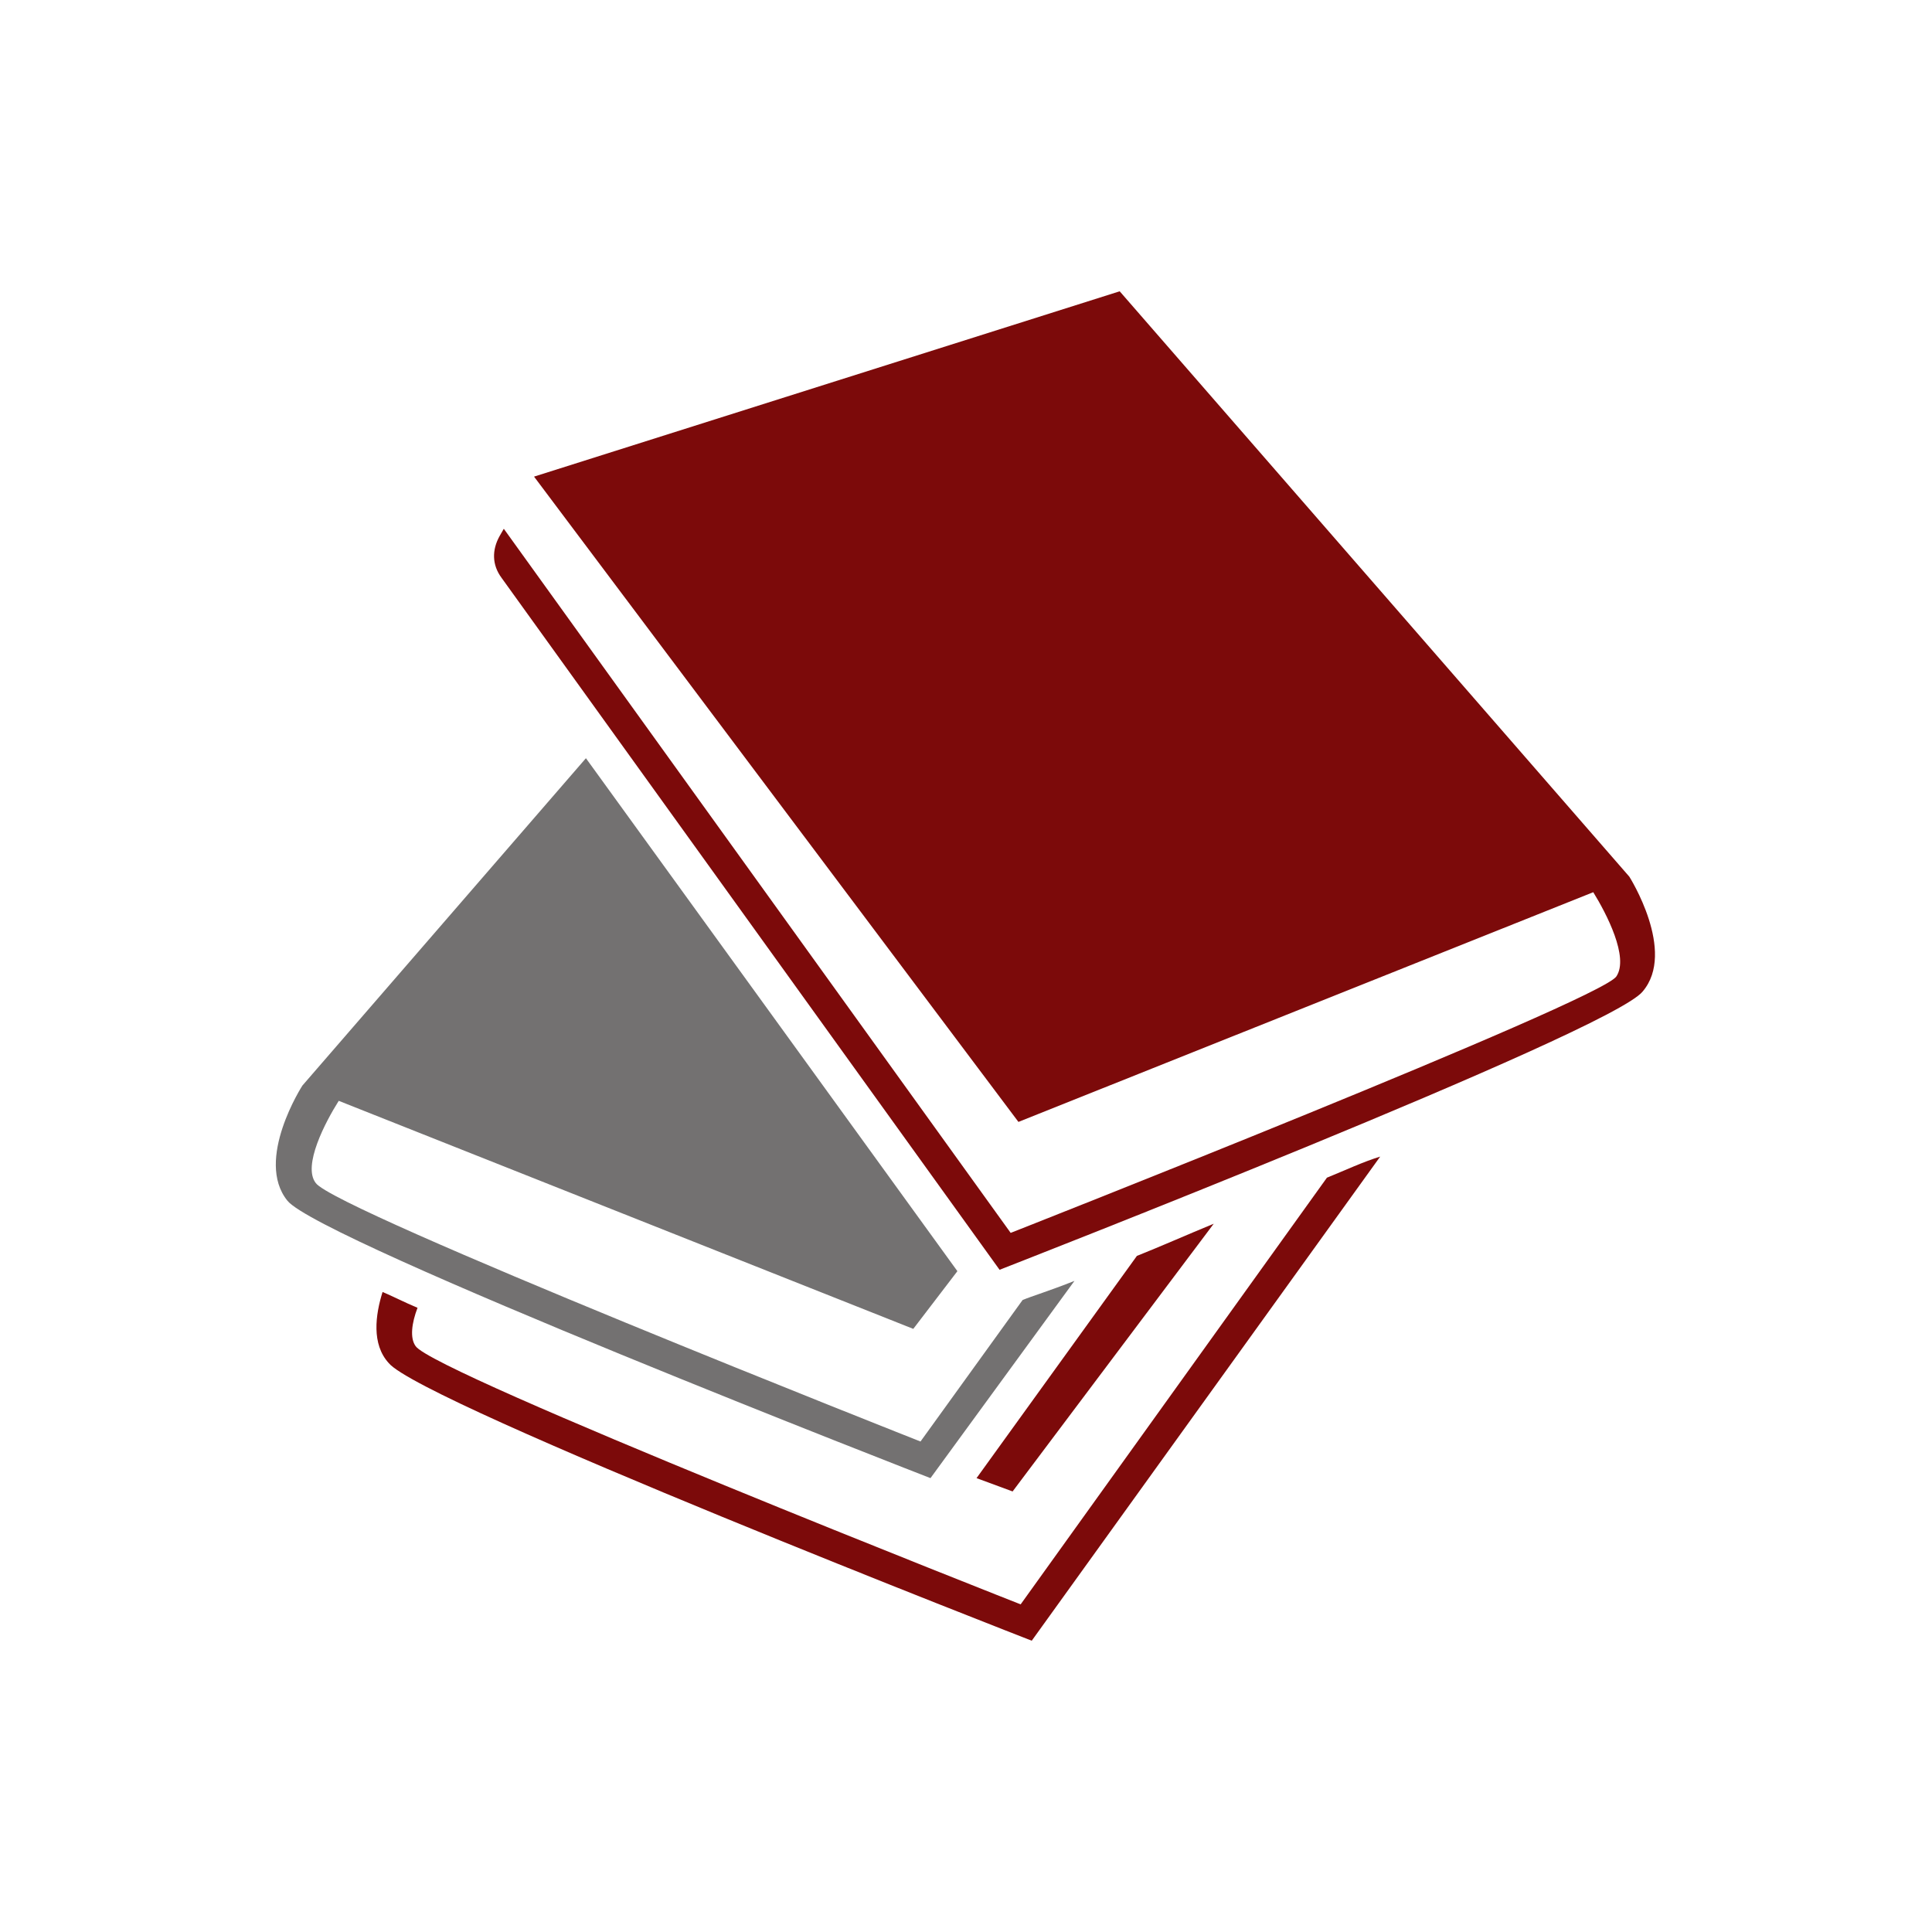 <?xml version="1.0" encoding="UTF-8" standalone="no"?>
<!-- Creator: CorelDRAW 2020 (64-Bit) -->

<svg
   xmlns:dc="http://purl.org/dc/elements/1.1/"
   xmlns:cc="http://creativecommons.org/ns#"
   xmlns:rdf="http://www.w3.org/1999/02/22-rdf-syntax-ns#"
   xmlns:svg="http://www.w3.org/2000/svg"
   xmlns="http://www.w3.org/2000/svg"
   xmlns:sodipodi="http://sodipodi.sourceforge.net/DTD/sodipodi-0.dtd"
   xmlns:inkscape="http://www.inkscape.org/namespaces/inkscape"
   xml:space="preserve"
   width="177px"
   height="177px"
   version="1.1"
   style="shape-rendering:geometricPrecision; text-rendering:geometricPrecision; image-rendering:optimizeQuality; fill-rule:evenodd; clip-rule:evenodd"
   viewBox="0 0 69.64 69.64"
   id="svg22"
   sodipodi:docname="SGNom.svg"
   inkscape:version="0.92.3 (2405546, 2018-03-11)"><sodipodi:namedview
   pagecolor="#ffffff"
   bordercolor="#666666"
   borderopacity="1"
   objecttolerance="10"
   gridtolerance="10"
   guidetolerance="10"
   inkscape:pageopacity="0"
   inkscape:pageshadow="2"
   inkscape:window-width="1920"
   inkscape:window-height="991"
   id="namedview24"
   showgrid="false"
   inkscape:zoom="1.3333333"
   inkscape:cx="-81.375002"
   inkscape:cy="88.499998"
   inkscape:window-x="-9"
   inkscape:window-y="-9"
   inkscape:window-maximized="1"
   inkscape:current-layer="_2141321757232" />
 <defs
   id="defs4">
  <style
   type="text/css"
   id="style2">
   <![CDATA[
    .fil0 {fill:none}
    .fil2 {fill:#253C63;fill-rule:nonzero}
    .fil1 {fill:#658BB6;fill-rule:nonzero}
   ]]>
  </style>
 </defs>
 <g
   id="Capa_x0020_1">
  <g
   id="_2144639030896">
   <g
   id="_1677071347104">
    <g
   id="_2344798563504">
     <rect
   class="fil0"
   width="69.64"
   height="69.64"
   id="rect7" />
     <g
   id="_2141321757232">
      <path
   class="fil1"
   d="M36.86 46.86l-3.68 5.1c0,0 -21.16,-8.35 -21.8,-9.32 -0.48,-0.62 0.35,-2.2 0.83,-2.96l20.71 8.22 1.59 -2.08 -13.39 -18.49 -10.22 11.8c0,0 -1.73,2.68 -0.54,4.15 1.16,1.45 23.18,10 23.18,10l5.19 -7.11c-0.9,0.36 -1.54,0.55 -1.87,0.69l0 0z"
   id="path9"
   style="fill:#737171;fill-opacity:1" />
      <path
   class="fil2"
   d="M47.83 42.45l-11.04 15.38c0,0 -21.19,-8.34 -21.81,-9.31 -0.21,-0.29 -0.14,-0.83 0.07,-1.38 -0.5,-0.21 -0.9,-0.42 -1.26,-0.57 -0.26,0.83 -0.4,1.88 0.22,2.56 1.18,1.45 23.18,10.01 23.18,10.01l12.56 -17.45c-0.62,0.19 -1.23,0.48 -1.92,0.76l0 0z"
   id="path11"
   style="fill:#7c0a0a;fill-opacity:1" />
      <path
   class="fil2"
   d="M40.98 45.27l-5.78 8.01 1.3 0.48 7.25 -9.65c-0.97,0.4 -1.94,0.83 -2.77,1.16l0 0 0 0z"
   id="path13"
   style="fill:#7c0a0a;fill-opacity:1" />
      <path
   class="fil2"
   d="M18.01 19.32l0.15 -0.26 18.27 25.38c0,0 21.19,-8.34 21.83,-9.24 0.47,-0.69 -0.36,-2.28 -0.83,-3.04l-20.72 8.28 -17.46 -23.26 21.11 -6.68 18.37 21.1c0,0 1.71,2.7 0.48,4.14 -1.16,1.45 -23.18,10.03 -23.18,10.03l-17.95 -24.94c-0.35,-0.47 -0.35,-1.01 -0.07,-1.51l0 0 0 0 0 0z"
   id="path15"
   style="fill:#7c0a0a;fill-opacity:1" />
     </g>
    </g>
   </g>
  </g>
 </g>
</svg>